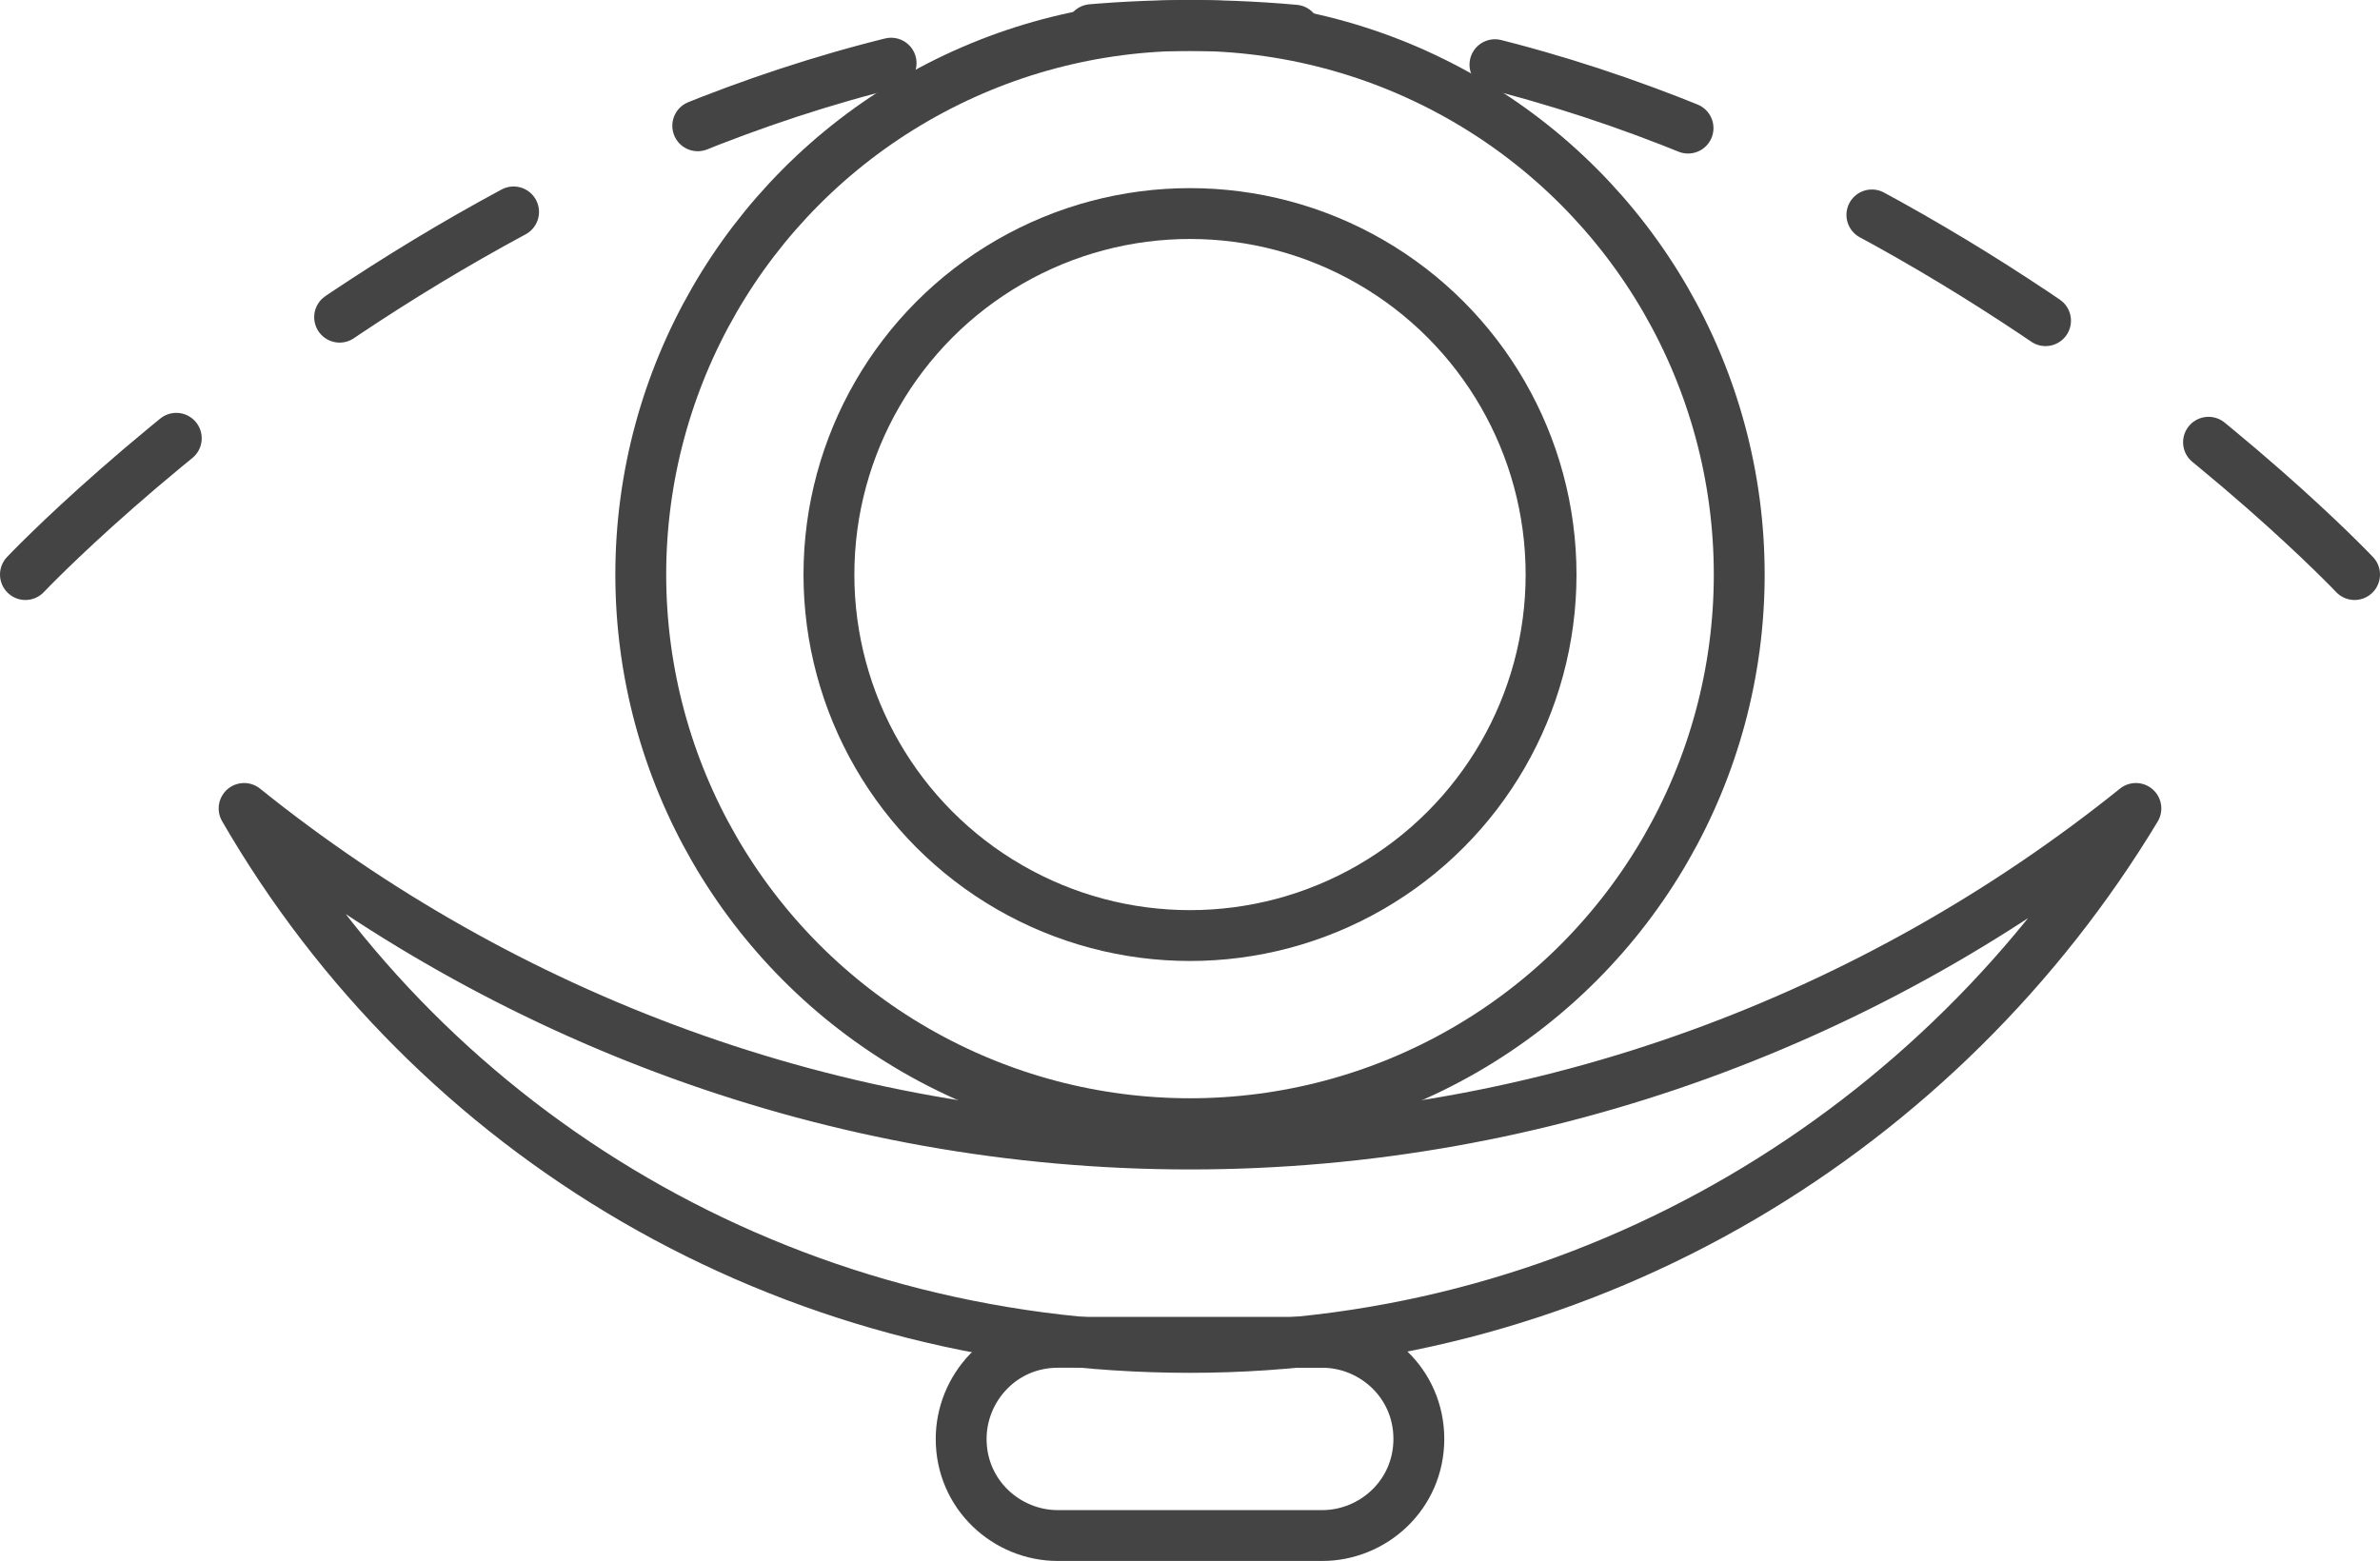 <?xml version="1.0" encoding="utf-8"?>
<!-- Generator: Adobe Illustrator 26.0.0, SVG Export Plug-In . SVG Version: 6.00 Build 0)  -->
<svg version="1.1" id="图层_1" xmlns="http://www.w3.org/2000/svg" xmlns:xlink="http://www.w3.org/1999/xlink" x="0px" y="0px"
	 viewBox="0 0 46.8 30.7" style="enable-background:new 0 0 46.8 30.7;" xml:space="preserve">
<style type="text/css">
	.st0{fill:none;stroke:#444;stroke-miterlimit:10;}
	.st1{fill:none;stroke:#444;stroke-linecap:round;stroke-miterlimit:10;stroke-dasharray:4;}
	.st2{fill:none;stroke:#444;stroke-linecap:round;stroke-linejoin:round;stroke-miterlimit:10;}
</style>
<g>
	<path class="st0" d="M23.4,22.2"/>
	<circle class="st0" cx="23.4" cy="11.3" r="10.8"/>
	<circle class="st0" cx="23.4" cy="11.3" r="7.1"/>
	<path class="st0" d="M23.4,22.2"/>
	<path class="st1" d="M0.5,11.3c0,0,10.2-10.8,22.9-10.8s22.9,10.8,22.9,10.8"/>
	<path class="st0" d="M26,30.2h-5.2c-1,0-1.9-0.8-1.9-1.9v0c0-1,0.8-1.9,1.9-1.9H26c1,0,1.9,0.8,1.9,1.9v0
		C27.9,29.4,27,30.2,26,30.2z"/>
	<path class="st2" d="M23.4,22.5c-7,0-13.5-2.5-18.6-6.6c3.7,6.4,10.6,10.6,18.6,10.6c7.9,0,14.8-4.3,18.6-10.6
		C36.9,20,30.4,22.5,23.4,22.5z"/>
</g>
</svg>
